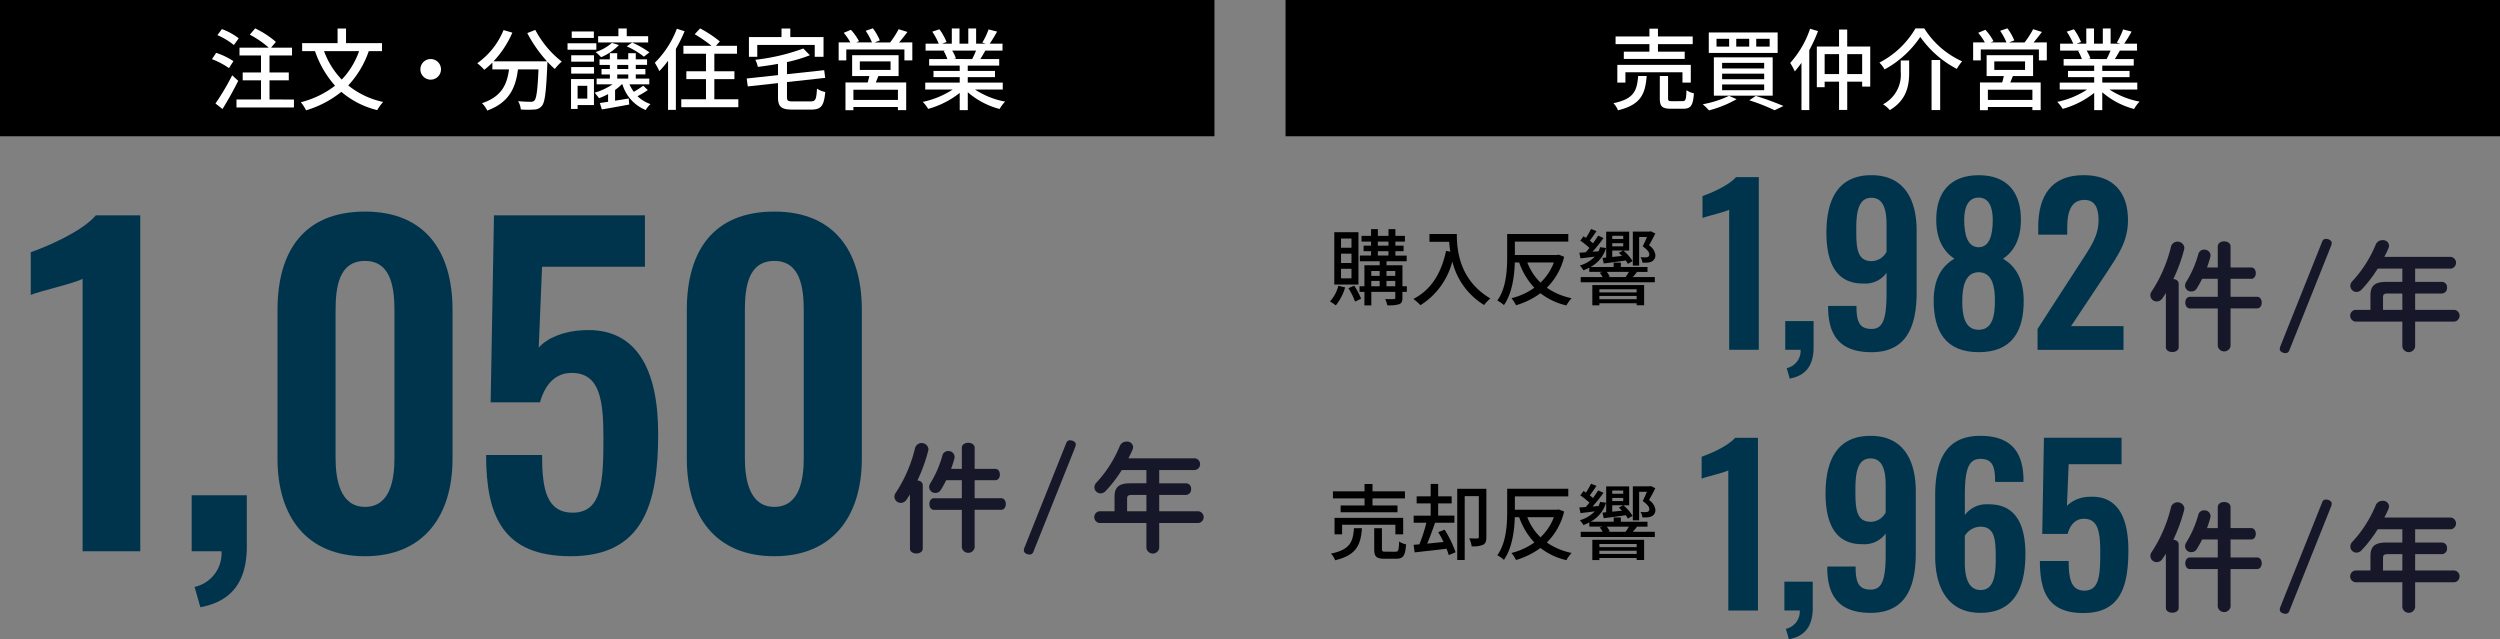 <svg xmlns="http://www.w3.org/2000/svg" width="422" height="107.91" viewBox="0 0 422 107.91">
  <rect x="0" y="0" width="422" height="107.91" fill="#808080" stroke="none"/>
  <g id="レイヤー_2" data-name="レイヤー 2">
    <g id="レイヤー_1-2" data-name="レイヤー 1">
      <rect width="205" height="23"/>
      <g>
        <path d="M38.653,11.5a12.852,12.852,0,0,0-2.88-1.515l.72-1.065a12.22,12.22,0,0,1,2.91,1.4Zm1.56,2.145c-.78,1.56-1.77,3.345-2.655,4.755l-1.185-.93a42.431,42.431,0,0,0,2.82-4.755ZM39.478,7.6A12.22,12.22,0,0,0,36.7,5.93l.75-1.02A10.47,10.47,0,0,1,40.3,6.47Zm10.139,9.2v1.335h-9.7V16.79h4.14V13.565h-3.09V12.23h3.09V9.365h-3.63V8.045h4.934a15.934,15.934,0,0,0-3.194-2.19l.9-1.064a15.285,15.285,0,0,1,3.5,2.279l-.81.975h3.539v1.32H45.493V12.23h3.255v1.335H45.493V16.79Z" fill="#fff"/>
        <path d="M62.248,8.63a16.1,16.1,0,0,1-3.465,5.79,13.986,13.986,0,0,0,5.895,2.79,7.507,7.507,0,0,0-1,1.38,14.674,14.674,0,0,1-6.06-3.09,17.28,17.28,0,0,1-5.955,3.12,7.281,7.281,0,0,0-.885-1.365,15.6,15.6,0,0,0,5.775-2.79A17.011,17.011,0,0,1,53.173,8.63H51V7.28h5.984V4.82h1.426V7.28h6.074V8.63Zm-7.545,0a13.6,13.6,0,0,0,2.985,4.8,13.256,13.256,0,0,0,2.924-4.8Z" fill="#fff"/>
        <path d="M72.7,9.965a1.74,1.74,0,1,1-1.74,1.74A1.74,1.74,0,0,1,72.7,9.965Z" fill="#fff"/>
        <path d="M90.357,5.045a16.621,16.621,0,0,0,4.47,5.355,7.76,7.76,0,0,0-1.17,1.245,13.828,13.828,0,0,1-1.26-1.23c0,.135,0,.45-.014.585-.195,4.545-.405,6.285-.915,6.87a1.619,1.619,0,0,1-1.231.615,16.9,16.9,0,0,1-2.324,0,3.212,3.212,0,0,0-.465-1.41c.915.09,1.77.105,2.114.105a.806.806,0,0,0,.646-.21c.345-.36.54-1.77.689-5.25H87.433c-.375,2.91-1.335,5.535-5.19,6.945a4.4,4.4,0,0,0-.885-1.245c3.45-1.14,4.245-3.33,4.56-5.7H83.113V10.565a12.783,12.783,0,0,1-1.365,1.215,10.378,10.378,0,0,0-1.185-1.11A12.73,12.73,0,0,0,85,5.075l1.485.435a16.857,16.857,0,0,1-3.18,4.845h9.03a23,23,0,0,1-3.33-4.77Z" fill="#fff"/>
        <path d="M100.663,8.4H95.8V7.3h4.86Zm-.405,9.33H97.5v.66h-1.11v-5.04h3.87Zm-3.84-8.4h3.854v1.08H96.418Zm0,1.995h3.854v1.1H96.418Zm3.825-4.92H96.508V5.315h3.735ZM97.5,14.48v2.16h1.635V14.48Zm11.85.72a13.321,13.321,0,0,1-1.741,1.035,5.9,5.9,0,0,0,2.2,1.335,4.129,4.129,0,0,0-.809,1,6.721,6.721,0,0,1-3.931-4.335h-.119a7.806,7.806,0,0,1-1.125.945V17c.734-.12,1.515-.24,2.3-.375l.09,1.02c-1.62.3-3.316.615-4.62.825l-.345-1.08c.405-.06.885-.135,1.395-.21V15.89a13.745,13.745,0,0,1-1.53.69,8.486,8.486,0,0,0-.75-.93,11.018,11.018,0,0,0,3.03-1.41h-2.685v-.975h2.234v-.7h-1.409v-.915h1.409v-.69H101.2V10.01h1.739V8.975h1.246V10.01h1.86V8.975h1.274V10.01h1.906v.945h-1.906v.69h1.62v.915h-1.62v.705H109.6v.975h-3.345a6.638,6.638,0,0,0,.734,1.26,17.176,17.176,0,0,0,1.591-1.035Zm-4.875-7.6a8.815,8.815,0,0,1-3.015,2.055,7.317,7.317,0,0,0-.915-.87,7.742,7.742,0,0,0,2.745-1.545Zm4.934-.435h-8.444V6.11h3.42V4.805h1.41V6.11h3.614Zm-5.219,4.485h1.86v-.69h-1.86Zm0,1.62h1.86v-.7h-1.86Zm2.52-6.09a15.473,15.473,0,0,1,2.909,1.665l-.929.72a13.205,13.205,0,0,0-2.895-1.74Z" fill="#fff"/>
        <path d="M115.558,5.271a23.978,23.978,0,0,1-1.47,2.984v10.29h-1.32v-8.28a17.546,17.546,0,0,1-1.47,1.74,13.235,13.235,0,0,0-.765-1.41,16.139,16.139,0,0,0,3.72-5.745Zm9.075,11.489V18.1H115V16.76h4.17V13.355h-3.316v-1.32h3.316V9.065h-3.81V7.73h4.74a22.426,22.426,0,0,0-2.835-1.95l.915-.989a20.652,20.652,0,0,1,3.33,2.2l-.66.735h3.554V9.065h-3.824v2.97h3.39v1.32h-3.39V16.76Z" fill="#fff"/>
        <path d="M136.828,17.12c.84,0,.975-.345,1.079-2.16a3.814,3.814,0,0,0,1.4.57c-.226,2.31-.66,2.97-2.385,2.97H133.8c-1.935,0-2.475-.465-2.475-2.13V14.03l-5.1.555-.18-1.335,5.28-.57v-1.9c-1.14.21-2.3.375-3.405.51a4.4,4.4,0,0,0-.42-1.2,34.469,34.469,0,0,0,8.1-1.905l1.11,1.14a24.31,24.31,0,0,1-3.87,1.155v2.04l6.285-.675.164,1.3-6.449.705v2.505c0,.66.165.765,1.064.765Zm-9-7.53h-1.41V6.26h5.5V4.82h1.485V6.26h5.61V9.59h-1.486V7.58h-9.7Z" fill="#fff"/>
        <path d="M154,7.16v3.03h-1.335V8.345h-9.81V10.19h-1.29V7.16h1.98a10.151,10.151,0,0,0-1.125-1.62l1.215-.51A9.3,9.3,0,0,1,145,6.95l-.465.21h2.654A10.6,10.6,0,0,0,146.128,5.2l1.215-.42a9.066,9.066,0,0,1,1.17,2.04l-.885.345h2.625a15.591,15.591,0,0,0,1.439-2.235l1.486.465c-.465.615-.96,1.245-1.41,1.77Zm-5.731,5.685c-.149.375-.3.75-.434,1.08h5.13V18.59h-1.4v-.525h-7.514V18.6h-1.335V13.925h3.75c.1-.345.195-.735.285-1.08h-2.91V9.32h7.844v3.525Zm3.3,2.3h-7.514v1.725h7.514ZM145.138,11.8h5.19v-1.44h-5.19Z" fill="#fff"/>
        <path d="M164.578,15.11a13.77,13.77,0,0,0,5.084,2.04,6.3,6.3,0,0,0-.93,1.245,13.37,13.37,0,0,1-5.369-2.82V18.59H162V15.68a14.9,14.9,0,0,1-5.325,2.7,6.26,6.26,0,0,0-.915-1.185,14.54,14.54,0,0,0,5.054-2.085h-4.634V13.94H162v-.915h-4.425v-1.05H162v-.9h-5.16V9.965h3.075a7.431,7.431,0,0,0-.63-1.365l.36-.06h-3.405V7.37h2.22a11.246,11.246,0,0,0-1.095-2.025l1.215-.4a10.426,10.426,0,0,1,1.2,2.145l-.765.285h1.65V4.805h1.3V7.37h1.485V4.805h1.319V7.37h1.621l-.571-.18a13.042,13.042,0,0,0,1.051-2.22l1.439.36a23.225,23.225,0,0,1-1.245,2.04h2.161V8.54h-2.9c-.285.51-.585,1.005-.84,1.425h3.18v1.11h-5.31v.9h4.6v1.05h-4.6v.915h5.909v1.17Zm-3.855-6.57a6.311,6.311,0,0,1,.645,1.335l-.435.09H164.1a14.441,14.441,0,0,0,.66-1.425Z" fill="#fff"/>
      </g>
      <rect x="217" width="205" height="23" transform="translate(639 23) rotate(180)"/>
      <g>
        <path d="M277.958,12.83c-.24,3.03-.96,4.845-4.845,5.79a3.635,3.635,0,0,0-.765-1.2c3.48-.72,3.975-2.115,4.17-4.59Zm.465-5.385h-5.715V6.155h5.715V4.835h1.44v1.32h5.865v1.29h-5.865V8.72h4.515V9.95H274.1V8.72h4.319ZM284,13.94V12.2h-9.63v1.74h-1.365V10.955h12.4V13.94Zm0,3.135c.524,0,.63-.225.675-1.845a3.793,3.793,0,0,0,1.26.525c-.151,2.07-.526,2.6-1.8,2.6h-2.071c-1.514,0-1.889-.405-1.889-1.755V12.83h1.394v3.75c0,.435.106.5.676.5Z" fill="#fff"/>
        <path d="M293.138,16.745a19.239,19.239,0,0,1-4.665,1.89,9.8,9.8,0,0,0-1.05-1.035,17.374,17.374,0,0,0,4.44-1.425ZM300.067,5.48V8.93H288.443V5.48Zm-.839,4.2v6.465H289.3V9.68Zm-9.48-1.815h2.13V6.545h-2.13Zm.945,3.69h7.1V10.61h-7.1Zm0,1.815h7.1v-.93h-7.1Zm0,1.86h7.1v-.975h-7.1Zm2.385-7.365h2.19V6.545h-2.19Zm3.3,8.325a47.959,47.959,0,0,1,4.665,1.7l-1.485.719a33.227,33.227,0,0,0-4.275-1.679Zm.075-8.325h2.265V6.545h-2.265Z" fill="#fff"/>
        <path d="M306.878,5.255a24.652,24.652,0,0,1-1.47,3.21v10.11h-1.32V10.61q-.562.788-1.125,1.44a11.268,11.268,0,0,0-.779-1.425,16.493,16.493,0,0,0,3.359-5.775Zm8.819,2.6v6.765h-1.364V13.79h-2.521v4.77h-1.379V13.79H308v.93h-1.32V7.85h3.75V4.985h1.379V7.85Zm-5.264,4.65V9.14H308V12.5Zm3.9,0V9.14h-2.521V12.5Z" fill="#fff"/>
        <path d="M318.113,11.72a5.189,5.189,0,0,0-.87-1.155,14.969,14.969,0,0,0,6.09-5.774h1.484a14.639,14.639,0,0,0,6.391,5.564,8.18,8.18,0,0,0-.9,1.275,17.362,17.362,0,0,1-6.165-5.4A17.005,17.005,0,0,1,318.113,11.72Zm4.155-1.515V12.17c0,2.115-.315,4.65-3.27,6.42a5.208,5.208,0,0,0-1.14-.99,5.611,5.611,0,0,0,2.985-5.46V10.205Zm5.235-.075v8.445h-1.455V10.13Z" fill="#fff"/>
        <path d="M345.5,7.16v3.03h-1.335V8.345h-9.81V10.19h-1.29V7.16h1.98a10.151,10.151,0,0,0-1.125-1.62l1.215-.51A9.3,9.3,0,0,1,336.5,6.95l-.465.21h2.654A10.6,10.6,0,0,0,337.628,5.2l1.215-.42a9.066,9.066,0,0,1,1.17,2.04l-.885.345h2.625a15.591,15.591,0,0,0,1.439-2.235l1.486.465c-.465.615-.96,1.245-1.41,1.77Zm-5.731,5.685c-.149.375-.3.75-.434,1.08h5.13V18.59h-1.4v-.525h-7.514V18.6h-1.335V13.925h3.75c.1-.345.195-.735.285-1.08h-2.91V9.32h7.844v3.525Zm3.3,2.3h-7.514v1.725h7.514ZM336.638,11.8h5.19v-1.44h-5.19Z" fill="#fff"/>
        <path d="M356.078,15.11a13.77,13.77,0,0,0,5.084,2.04,6.3,6.3,0,0,0-.93,1.245,13.37,13.37,0,0,1-5.369-2.82V18.59H353.5V15.68a14.9,14.9,0,0,1-5.325,2.7,6.26,6.26,0,0,0-.915-1.185,14.54,14.54,0,0,0,5.054-2.085h-4.634V13.94h5.82v-.915h-4.425v-1.05H353.5v-.9h-5.16V9.965h3.075a7.431,7.431,0,0,0-.63-1.365l.36-.06h-3.4V7.37h2.22a11.246,11.246,0,0,0-1.1-2.025l1.215-.4a10.426,10.426,0,0,1,1.2,2.145l-.765.285h1.65V4.805h1.305V7.37h1.485V4.805h1.319V7.37h1.621l-.571-.18a13.042,13.042,0,0,0,1.051-2.22l1.439.36a23.225,23.225,0,0,1-1.245,2.04h2.161V8.54h-2.895c-.285.51-.585,1.005-.84,1.425h3.18v1.11h-5.31v.9h4.605v1.05h-4.605v.915h5.909v1.17Zm-3.855-6.57a6.311,6.311,0,0,1,.645,1.335l-.435.09H355.6a14.441,14.441,0,0,0,.66-1.425Z" fill="#fff"/>
      </g>
      <g>
        <g>
          <path d="M13.944,47.056c-1.12.7-7.56,2.17-8.751,2.73v-7.21c2.59-.91,8.611-3.431,10.992-6.231h7.49V93.051H13.944Z" fill="#00344d"/>
          <path d="M32.844,99.071a5.807,5.807,0,0,0,4.55-6.02h-5.04V83.6h9.31v8.611c0,6.02-2.59,9.31-7.841,10.291Z" fill="#00344d"/>
          <path d="M46.844,77.439V52.307c0-9.942,4.48-16.592,14.771-16.592,10.151,0,14.772,6.721,14.772,16.592V77.439c0,9.661-4.9,16.452-14.772,16.452C51.674,93.891,46.844,87.1,46.844,77.439Zm19.741-.14V52.446c0-3.85-.56-8.4-4.97-8.4-4.48,0-4.97,4.55-4.97,8.4V77.3c0,3.64.769,8.261,4.97,8.261C65.885,85.56,66.585,80.939,66.585,77.3Z" fill="#00344d"/>
          <path d="M82.053,76.809H91.5c0,5.811.769,9.8,5.32,9.731,4.761-.14,5.041-5.11,5.041-12.671,0-6.581-.7-10.921-5.39-10.921-2.731,0-4.481,1.96-5.322,4.97H82.822l.561-31.573h25.482v8.681H91.5l-.561,13.651c1.4-1.61,4.2-2.8,7.492-2.94,8.961-.49,12.67,6.511,12.67,17.5,0,11.831-2.519,20.652-14.771,20.652C84.993,93.891,82.053,87.24,82.053,76.809Z" fill="#00344d"/>
          <path d="M115.934,77.439V52.307c0-9.942,4.48-16.592,14.771-16.592,10.15,0,14.772,6.721,14.772,16.592V77.439c0,9.661-4.9,16.452-14.772,16.452C120.764,93.891,115.934,87.1,115.934,77.439Zm19.741-.14V52.446c0-3.85-.56-8.4-4.97-8.4-4.48,0-4.971,4.55-4.971,8.4V77.3c0,3.64.77,8.261,4.971,8.261C134.975,85.56,135.675,80.939,135.675,77.3Z" fill="#00344d"/>
        </g>
        <g>
          <path d="M153.6,83.464c-.2.3-.38.6-.58.88a1.155,1.155,0,0,1-.96.54,1.063,1.063,0,0,1-1.08-1.02,1.137,1.137,0,0,1,.239-.7,23.874,23.874,0,0,0,3.261-7.6,1.158,1.158,0,0,1,2.241.22,2.115,2.115,0,0,1-.04.32,28.072,28.072,0,0,1-1.821,5c.48.04.9.3.9.8v10.7c0,.541-.54.821-1.08.821s-1.08-.28-1.08-.821ZM168,79.143c.52,0,.78.48.78.96s-.26.96-.78.96h-3.48V84.1H169c.521,0,.78.48.78.98,0,.48-.259.98-.78.98h-4.48v6.362a1.1,1.1,0,0,1-2.162,0V86.064h-4.7c-.519,0-.779-.5-.779-.98,0-.5.26-.98.779-.98h4.7V81.063h-2.64q-.419.841-.9,1.621a1.05,1.05,0,0,1-.921.52,1.024,1.024,0,0,1-1.059-.98,1.191,1.191,0,0,1,.2-.641,18.038,18.038,0,0,0,2.041-4.7.969.969,0,0,1,.981-.74,1.014,1.014,0,0,1,1.08.961,1.626,1.626,0,0,1-.04.3c-.16.58-.34,1.161-.561,1.741h1.82V75.622c0-.6.54-.88,1.081-.88s1.081.28,1.081.88v3.521Z" fill="#161728"/>
          <path d="M174.409,93.206a.637.637,0,0,1-.58.4c-.58,0-1-.34-1-.64a1.275,1.275,0,0,1,.08-.48l7.1-17.764a.636.636,0,0,1,.58-.4c.58,0,1,.34,1,.64a1.3,1.3,0,0,1-.08.48Z" fill="#161728"/>
          <path d="M193.516,79.343h-4.162a22.255,22.255,0,0,1-2.72,3.541,1.22,1.22,0,0,1-.861.4,1.055,1.055,0,0,1-1.04-1.02,1.221,1.221,0,0,1,.4-.861,20.7,20.7,0,0,0,3.9-6.141,1.2,1.2,0,0,1,1.141-.72,1,1,0,0,1,1.1.92,1.281,1.281,0,0,1-.1.44c-.2.48-.441.96-.7,1.46h11.242a1,1,0,0,1,0,1.981h-6.041v2.24h4.541a.874.874,0,0,1,.84.96.912.912,0,0,1-.84,1h-4.541V86.3h6.641a1,1,0,0,1,0,1.981h-6.641v4.24a1.094,1.094,0,0,1-2.16,0v-4.24h-7.943a1,1,0,0,1,0-1.981h2.561v-2.42c0-1.6.66-2.3,2.7-2.3h2.681Zm-2.421,4.2c-.681,0-.84.16-.84.66v2.1h3.261v-2.76Z" fill="#161728"/>
        </g>
      </g>
      <g>
        <g>
          <path d="M291.883,35.4c-.576.36-3.888,1.116-4.5,1.4V33.1c1.332-.468,4.428-1.764,5.651-3.2h3.852V59.051h-5Z" fill="#00344d"/>
          <path d="M301.6,62.146a2.984,2.984,0,0,0,2.339-3.095h-2.591v-4.86h4.787v4.428c0,3.095-1.331,4.787-4.032,5.291Z" fill="#00344d"/>
          <path d="M308.587,52.068v-.432h4.787c0,2.592.433,3.887,2.556,3.887,1.872,0,2.519-1.584,2.519-6.011V46.057a4.408,4.408,0,0,1-3.887,1.8c-4.715.072-6.263-3.671-6.263-8.567,0-5.723,2.052-9.719,7.6-9.719,5.4,0,7.631,3.924,7.631,9.4V49.3c0,5.687-1.62,10.151-7.631,10.151C310.782,59.447,308.659,56.819,308.587,52.068Zm9.862-9.575V37.958c0-2.448-.468-4.572-2.555-4.572-2.052,0-2.556,2.088-2.556,5.147,0,3.132.036,5.544,2.592,5.544A2.873,2.873,0,0,0,318.449,42.493Z" fill="#00344d"/>
          <path d="M326.407,50.592c.036-3.384,1.26-5.652,3.491-6.911-1.727-1.152-3.023-3.168-3.059-6.408-.072-4.787,2.34-7.7,7.163-7.7,4.859,0,7.2,2.952,7.127,7.7-.036,3.24-1.3,5.256-3.024,6.408,2.2,1.259,3.457,3.527,3.492,6.911.072,5.327-1.98,8.855-7.595,8.855S326.371,55.883,326.407,50.592Zm10.33.288c.036-2.484-.431-4.9-2.735-4.932-2.268.036-2.772,2.412-2.772,4.932,0,2.34.4,4.787,2.772,4.787S336.737,53.184,336.737,50.88Zm-.359-13.786c0-2.16-.684-3.744-2.376-3.744-1.728,0-2.447,1.584-2.447,3.708,0,2.7.611,4.643,2.447,4.679C335.8,41.7,336.378,39.757,336.378,37.094Z" fill="#00344d"/>
          <path d="M343.938,55.523l7.2-11.123c1.584-2.483,3.1-4.391,3.1-7.271,0-2.159-.719-3.383-2.376-3.383-2.339,0-2.915,2.16-2.915,4.643v1.224h-4.895v-1.3c0-5.183,2.159-8.747,7.667-8.747,4.967,0,7.487,2.844,7.487,7.6,0,3.635-1.728,5.975-3.6,8.855l-6.012,9.034h8.855v4H343.938Z" fill="#00344d"/>
        </g>
        <g>
          <path d="M365.6,49.464c-.2.3-.38.6-.58.88a1.155,1.155,0,0,1-.96.54,1.063,1.063,0,0,1-1.08-1.02,1.137,1.137,0,0,1,.239-.7,23.874,23.874,0,0,0,3.261-7.6,1.158,1.158,0,0,1,2.241.22,2.115,2.115,0,0,1-.04.32,28.072,28.072,0,0,1-1.821,5c.48.04.9.3.9.8v10.7c0,.541-.54.821-1.08.821s-1.08-.28-1.08-.821ZM380,45.143c.52,0,.78.48.78.96s-.26.96-.78.96h-3.48V50.1H381c.521,0,.78.48.78.98,0,.48-.259.98-.78.98h-4.48v6.362a1.1,1.1,0,0,1-2.162,0V52.064h-4.7c-.519,0-.779-.5-.779-.98,0-.5.26-.98.779-.98h4.7V47.063h-2.64q-.418.841-.9,1.621a1.05,1.05,0,0,1-.921.52,1.024,1.024,0,0,1-1.059-.98,1.191,1.191,0,0,1,.2-.641,18.038,18.038,0,0,0,2.041-4.7.969.969,0,0,1,.981-.74,1.014,1.014,0,0,1,1.08.961,1.626,1.626,0,0,1-.04.3c-.16.58-.34,1.161-.561,1.741h1.82V41.622c0-.6.54-.88,1.081-.88s1.081.28,1.081.88v3.521Z" fill="#161728"/>
          <path d="M386.409,59.206a.637.637,0,0,1-.58.4c-.58,0-1-.34-1-.64a1.275,1.275,0,0,1,.08-.48l7.1-17.764a.636.636,0,0,1,.58-.4c.58,0,1,.34,1,.64a1.3,1.3,0,0,1-.08.48Z" fill="#161728"/>
          <path d="M405.516,45.343h-4.162a22.255,22.255,0,0,1-2.72,3.541,1.22,1.22,0,0,1-.861.4,1.055,1.055,0,0,1-1.04-1.02,1.221,1.221,0,0,1,.4-.861,20.7,20.7,0,0,0,3.9-6.141,1.2,1.2,0,0,1,1.141-.72,1,1,0,0,1,1.1.92,1.281,1.281,0,0,1-.1.44c-.2.48-.441.96-.7,1.46h11.242a1,1,0,0,1,0,1.981h-6.041v2.24h4.541a.874.874,0,0,1,.84.96.912.912,0,0,1-.84,1h-4.541V52.3h6.641a1,1,0,0,1,0,1.981h-6.641v4.24a1.094,1.094,0,0,1-2.16,0v-4.24h-7.943a1,1,0,0,1,0-1.981h2.561v-2.42c0-1.6.66-2.3,2.7-2.3h2.681Zm-2.421,4.2c-.681,0-.84.16-.84.66v2.1h3.261v-2.76Z" fill="#161728"/>
        </g>
      </g>
      <g>
        <g>
          <path d="M291.738,79.4c-.576.36-3.887,1.116-4.5,1.4V77.1c1.332-.468,4.428-1.764,5.652-3.2h3.851v29.156h-5Z" fill="#00344d"/>
          <path d="M301.458,106.146a2.984,2.984,0,0,0,2.34-3.095h-2.592v-4.86h4.787v4.428c0,3.095-1.331,4.787-4.031,5.291Z" fill="#00344d"/>
          <path d="M308.442,96.068v-.432h4.787c0,2.592.433,3.887,2.556,3.887,1.872,0,2.52-1.584,2.52-6.011V90.057a4.411,4.411,0,0,1-3.887,1.8c-4.716.072-6.264-3.671-6.264-8.567,0-5.723,2.052-9.719,7.6-9.719,5.4,0,7.632,3.924,7.632,9.4V93.3c0,5.687-1.62,10.151-7.632,10.151C310.638,103.447,308.515,100.819,308.442,96.068Zm9.863-9.575V81.958c0-2.448-.468-4.572-2.556-4.572-2.052,0-2.556,2.088-2.556,5.147,0,3.132.036,5.544,2.592,5.544A2.875,2.875,0,0,0,318.305,86.493Z" fill="#00344d"/>
          <path d="M326.658,93.872V83.649c0-5.651,1.62-10.079,7.6-10.079,5.075,0,7.234,2.592,7.307,7.307v.469h-4.788c0-2.592-.432-3.888-2.484-3.888-1.907,0-2.627,1.584-2.627,6.011v3.456a4.571,4.571,0,0,1,3.923-1.8c4.716-.072,6.3,3.492,6.3,8.387,0,5.723-1.908,9.935-7.6,9.935C328.891,103.447,326.658,99.307,326.658,93.872Zm10.223.576c0-3.132-.036-5.543-2.592-5.543a3.153,3.153,0,0,0-2.627,1.547v4.572c0,2.448.611,4.571,2.663,4.571S336.881,97.543,336.881,94.448Z" fill="#00344d"/>
          <path d="M344.334,94.7h4.859c0,2.988.4,5.039,2.736,5,2.447-.072,2.592-2.627,2.592-6.515,0-3.383-.361-5.615-2.772-5.615-1.4,0-2.3,1.008-2.736,2.555h-4.284l.289-16.233h13.1v4.463h-8.927l-.288,7.019a5.522,5.522,0,0,1,3.852-1.512c4.607-.252,6.514,3.348,6.514,9,0,6.083-1.3,10.619-7.594,10.619C345.846,103.483,344.334,100.063,344.334,94.7Z" fill="#00344d"/>
        </g>
        <g>
          <path d="M365.6,93.464c-.2.3-.38.6-.58.88a1.155,1.155,0,0,1-.96.54,1.063,1.063,0,0,1-1.08-1.02,1.137,1.137,0,0,1,.239-.7,23.874,23.874,0,0,0,3.261-7.6,1.158,1.158,0,0,1,2.241.22,2.115,2.115,0,0,1-.04.32,28.072,28.072,0,0,1-1.821,5c.48.04.9.3.9.8v10.7c0,.541-.54.821-1.08.821s-1.08-.28-1.08-.821ZM380,89.143c.52,0,.78.48.78.96s-.26.96-.78.96h-3.48V94.1H381c.521,0,.78.48.78.98,0,.48-.259.98-.78.98h-4.48v6.362a1.1,1.1,0,0,1-2.162,0V96.064h-4.7c-.519,0-.779-.5-.779-.98,0-.5.26-.98.779-.98h4.7V91.063h-2.64q-.418.841-.9,1.621a1.05,1.05,0,0,1-.921.52,1.024,1.024,0,0,1-1.059-.98,1.191,1.191,0,0,1,.2-.641,18.038,18.038,0,0,0,2.041-4.7.969.969,0,0,1,.981-.74,1.014,1.014,0,0,1,1.08.961,1.626,1.626,0,0,1-.04.3c-.16.58-.34,1.161-.561,1.741h1.82V85.622c0-.6.54-.88,1.081-.88s1.081.28,1.081.88v3.521Z" fill="#161728"/>
          <path d="M386.409,103.206a.637.637,0,0,1-.58.4c-.58,0-1-.34-1-.64a1.275,1.275,0,0,1,.08-.48l7.1-17.764a.636.636,0,0,1,.58-.4c.58,0,1,.34,1,.64a1.3,1.3,0,0,1-.08.48Z" fill="#161728"/>
          <path d="M405.516,89.343h-4.162a22.255,22.255,0,0,1-2.72,3.541,1.22,1.22,0,0,1-.861.4,1.055,1.055,0,0,1-1.04-1.02,1.221,1.221,0,0,1,.4-.861,20.7,20.7,0,0,0,3.9-6.141,1.2,1.2,0,0,1,1.141-.72,1,1,0,0,1,1.1.92,1.281,1.281,0,0,1-.1.44c-.2.48-.441.96-.7,1.46h11.242a1,1,0,0,1,0,1.981h-6.041v2.24h4.541a.874.874,0,0,1,.84.96.912.912,0,0,1-.84,1h-4.541V96.3h6.641a1,1,0,0,1,0,1.981h-6.641v4.24a1.094,1.094,0,0,1-2.16,0v-4.24h-7.943a1,1,0,0,1,0-1.981h2.561v-2.42c0-1.6.66-2.3,2.7-2.3h2.681Zm-2.421,4.2c-.681,0-.84.16-.84.66v2.1h3.261v-2.76Z" fill="#161728"/>
        </g>
      </g>
      <g>
        <path d="M227.065,48.516a9.025,9.025,0,0,1-1.583,3.04,7.924,7.924,0,0,0-.98-.673,6.268,6.268,0,0,0,1.415-2.647Zm2.242-.49H225.23V39.2h4.077Zm-1.177-7.76h-1.765V41.82h1.765Zm0,2.549h-1.765V44.4h1.765Zm0,2.563h-1.765v1.6h1.765Zm.462,2.844a13.059,13.059,0,0,1,1.163,2.2l-1.023.49a11.634,11.634,0,0,0-1.121-2.269Zm8.881,1.05h-.743v1.009c0,.574-.126.883-.532,1.065a5.843,5.843,0,0,1-2.031.182,3.856,3.856,0,0,0-.35-1.051c.644.028,1.288.028,1.471.014s.238-.056.238-.224v-1h-4.048v2.284h-1.163V49.272h-.827V48.32h.827V44.776h2.578V44.1h-3.348v-.967h1.891V42.4h-1.261V41.47h1.261v-.686h-1.611v-.967h1.611V38.683h1.148v1.134h1.793V38.683h1.163v1.134h1.61v.967h-1.61v.686h1.387V42.4H235.54v.742h1.905V44.1h-3.4v.672h2.689V48.32h.743Zm-6-3.529v.826h1.415v-.826Zm0,2.577h1.415v-.9h-1.415Zm1.106-6.85h1.793v-.686h-1.793Zm0,1.667h1.793V42.4h-1.793Zm1.457,2.606v.826h1.485v-.826Zm1.485,2.577v-.9h-1.485v.9Z"/>
        <path d="M245.912,39.495c0,2.535.322,7.733,5.659,10.884a6.545,6.545,0,0,0-1.05,1.107,11.892,11.892,0,0,1-5.366-7.354,12.352,12.352,0,0,1-5.379,7.382,9.963,9.963,0,0,0-1.2-1.051c3.012-1.555,4.706-4.314,5.519-8.11l.715.126a15.252,15.252,0,0,1-.183-1.667h-3.334V39.495Z"/>
        <path d="M264.03,43.347a10.986,10.986,0,0,1-2.927,5.225,11.293,11.293,0,0,0,4.188,1.765,5.7,5.7,0,0,0-.883,1.219,11.371,11.371,0,0,1-4.384-2.059,13.323,13.323,0,0,1-4.118,2.031,6.03,6.03,0,0,0-.77-1.191A11.328,11.328,0,0,0,259,48.572a11.985,11.985,0,0,1-2.564-4.272H255.7c-.069,2.3-.448,5.224-1.835,7.2a5.8,5.8,0,0,0-1.12-.771c1.527-2.115,1.667-5.21,1.667-7.424v-3.81H264.73v1.289h-9.02v2.255h7.144l.251-.056Zm-6.219.953a9.341,9.341,0,0,0,2.227,3.4,9.051,9.051,0,0,0,2.255-3.4Z"/>
        <path d="M276.308,45.938c-.239.309-.477.589-.687.827h3.712v.882H266.824v-.882h3.7a3.569,3.569,0,0,0-.5-.728l.476-.141h-2.227v-.714a7.724,7.724,0,0,1-.981.448,4.6,4.6,0,0,0-.616-.812,5.67,5.67,0,0,0,2.521-1.5c-.868.112-1.68.21-2.409.294l-.2-.952c.322-.014.686-.042,1.079-.07.21-.224.42-.476.63-.742a13.317,13.317,0,0,0-1.541-1.233l.547-.729c.126.084.265.169.406.266a12.393,12.393,0,0,0,.855-1.5l.923.364c-.364.546-.77,1.134-1.134,1.6.2.154.378.308.546.448.336-.448.63-.9.869-1.289l.9.407a23.839,23.839,0,0,1-1.849,2.311l1.008-.07a3.723,3.723,0,0,0,.267-.7l1.009.14a5.409,5.409,0,0,1-2.62,3.208h3.908v-.728H273.6v.728h4.5V45.9h-1.934Zm-7.523,2.186h8.741v3.4h-1.26v-.337h-6.29v.351h-1.191Zm1.191.7v.532h6.29v-.532Zm6.29,1.681v-.546h-6.29v.546Zm-5.142-7.032V39.1h3.881V42.3h-.981a6.845,6.845,0,0,1,1.555,1.779l-.8.462a3.843,3.843,0,0,0-.349-.575c-1.331.2-2.648.379-3.713.505l-.224-.939Zm3.278,3.292a10.167,10.167,0,0,0,.561-.869h-3.74a3.175,3.175,0,0,1,.49.8l-.225.07ZM272.147,39.8v.547H274V39.8Zm0,1.779H274V41.05h-1.849Zm0,1.793,1.639-.168a6.166,6.166,0,0,0-.532-.518l.728-.392h-1.835Zm4.539,1.457h-1.065V39.089h2.871l.154-.056.771.378c-.336.7-.7,1.359-1.064,2a2.3,2.3,0,0,1,1.078,1.639,1.145,1.145,0,0,1-.546,1.051,1.6,1.6,0,0,1-.631.21,6.119,6.119,0,0,1-1.023.014,1.866,1.866,0,0,0-.322-.911,7.046,7.046,0,0,0,.9.028,1.2,1.2,0,0,0,.364-.07.466.466,0,0,0,.225-.462c0-.35-.323-.77-1.107-1.331.266-.546.518-1.078.714-1.568h-1.316Z"/>
      </g>
      <g>
        <path d="M229.9,89.163c-.224,2.829-.9,4.524-4.525,5.407a3.371,3.371,0,0,0-.714-1.121c3.25-.672,3.712-1.975,3.894-4.286Zm.434-5.029h-5.337v-1.2h5.337V81.7h1.345v1.232h5.476v1.2h-5.476v1.191h4.216v1.148H226.3V85.325h4.034ZM235.54,90.2V88.574h-8.993V90.2h-1.275V87.412h11.584V90.2Zm0,2.928c.49,0,.588-.21.63-1.723a3.545,3.545,0,0,0,1.177.49c-.14,1.933-.491,2.423-1.681,2.423h-1.933c-1.415,0-1.765-.378-1.765-1.638V89.163h1.3v3.5c0,.406.1.462.63.462Z"/>
        <path d="M243.853,89.415a18.683,18.683,0,0,1,1.849,3.8l-1.149.49a11.325,11.325,0,0,0-.378-1.078c-1.933.238-3.894.448-5.379.616l-.182-1.275c.294-.028.63-.056.981-.084a27.678,27.678,0,0,0,1.176-3.642h-2.143v-1.2H241.5V84.975h-2.368V83.784H241.5v-2.1h1.26v2.1h2.284v1.191H242.76v2.059h2.746v1.2h-3.264c-.406,1.149-.883,2.48-1.331,3.53.868-.084,1.807-.182,2.76-.28-.28-.574-.589-1.149-.9-1.653Zm7.045,1.247c0,.644-.1,1.05-.545,1.288a4.134,4.134,0,0,1-1.934.266,4.52,4.52,0,0,0-.42-1.344c.631.028,1.205.028,1.415.014.154,0,.21-.071.21-.239V83.742h-2.382V94.528h-1.26V82.509H250.9Z"/>
        <path d="M264.03,86.347a10.986,10.986,0,0,1-2.927,5.225,11.293,11.293,0,0,0,4.188,1.765,5.7,5.7,0,0,0-.883,1.219,11.371,11.371,0,0,1-4.384-2.059,13.323,13.323,0,0,1-4.118,2.031,6.03,6.03,0,0,0-.77-1.191A11.328,11.328,0,0,0,259,91.572a11.985,11.985,0,0,1-2.564-4.272H255.7c-.069,2.3-.448,5.224-1.835,7.2a5.8,5.8,0,0,0-1.12-.771c1.527-2.115,1.667-5.21,1.667-7.424V82.5H264.73v1.289h-9.02v2.255h7.144l.251-.056Zm-6.219.953a9.341,9.341,0,0,0,2.227,3.4,9.051,9.051,0,0,0,2.255-3.4Z"/>
        <path d="M276.308,88.938c-.239.309-.477.589-.687.827h3.712v.882H266.824v-.882h3.7a3.569,3.569,0,0,0-.5-.728l.476-.141h-2.227v-.714a7.724,7.724,0,0,1-.981.448,4.6,4.6,0,0,0-.616-.812,5.67,5.67,0,0,0,2.521-1.5c-.868.112-1.68.21-2.409.294l-.2-.952c.322-.014.686-.042,1.079-.07.21-.224.42-.476.63-.742a13.317,13.317,0,0,0-1.541-1.233l.547-.729c.126.084.265.169.406.266a12.393,12.393,0,0,0,.855-1.5l.923.364c-.364.546-.77,1.134-1.134,1.6.2.154.378.308.546.448.336-.448.63-.9.869-1.289l.9.407a23.839,23.839,0,0,1-1.849,2.311l1.008-.07a3.723,3.723,0,0,0,.267-.7l1.009.14a5.409,5.409,0,0,1-2.62,3.208h3.908v-.728H273.6v.728h4.5V88.9h-1.934Zm-7.523,2.186h8.741v3.4h-1.26v-.337h-6.29v.351h-1.191Zm1.191.7v.532h6.29v-.532Zm6.29,1.681v-.546h-6.29v.546Zm-5.142-7.032V82.1h3.881V85.3h-.981a6.845,6.845,0,0,1,1.555,1.779l-.8.462a3.843,3.843,0,0,0-.349-.575c-1.331.2-2.648.379-3.713.505l-.224-.939Zm3.278,3.292a10.167,10.167,0,0,0,.561-.869h-3.74a3.175,3.175,0,0,1,.49.8l-.225.07ZM272.147,82.8v.547H274V82.8Zm0,1.779H274V84.05h-1.849Zm0,1.793,1.639-.168a6.166,6.166,0,0,0-.532-.518l.728-.392h-1.835Zm4.539,1.457h-1.065V82.089h2.871l.154-.056.771.378c-.336.7-.7,1.359-1.064,2a2.3,2.3,0,0,1,1.078,1.639,1.145,1.145,0,0,1-.546,1.051,1.6,1.6,0,0,1-.631.21,6.119,6.119,0,0,1-1.023.014,1.866,1.866,0,0,0-.322-.911,7.046,7.046,0,0,0,.9.028,1.2,1.2,0,0,0,.364-.07.466.466,0,0,0,.225-.462c0-.35-.323-.77-1.107-1.331.266-.546.518-1.078.714-1.568h-1.316Z"/>
      </g>
    </g>
  </g>
</svg>
